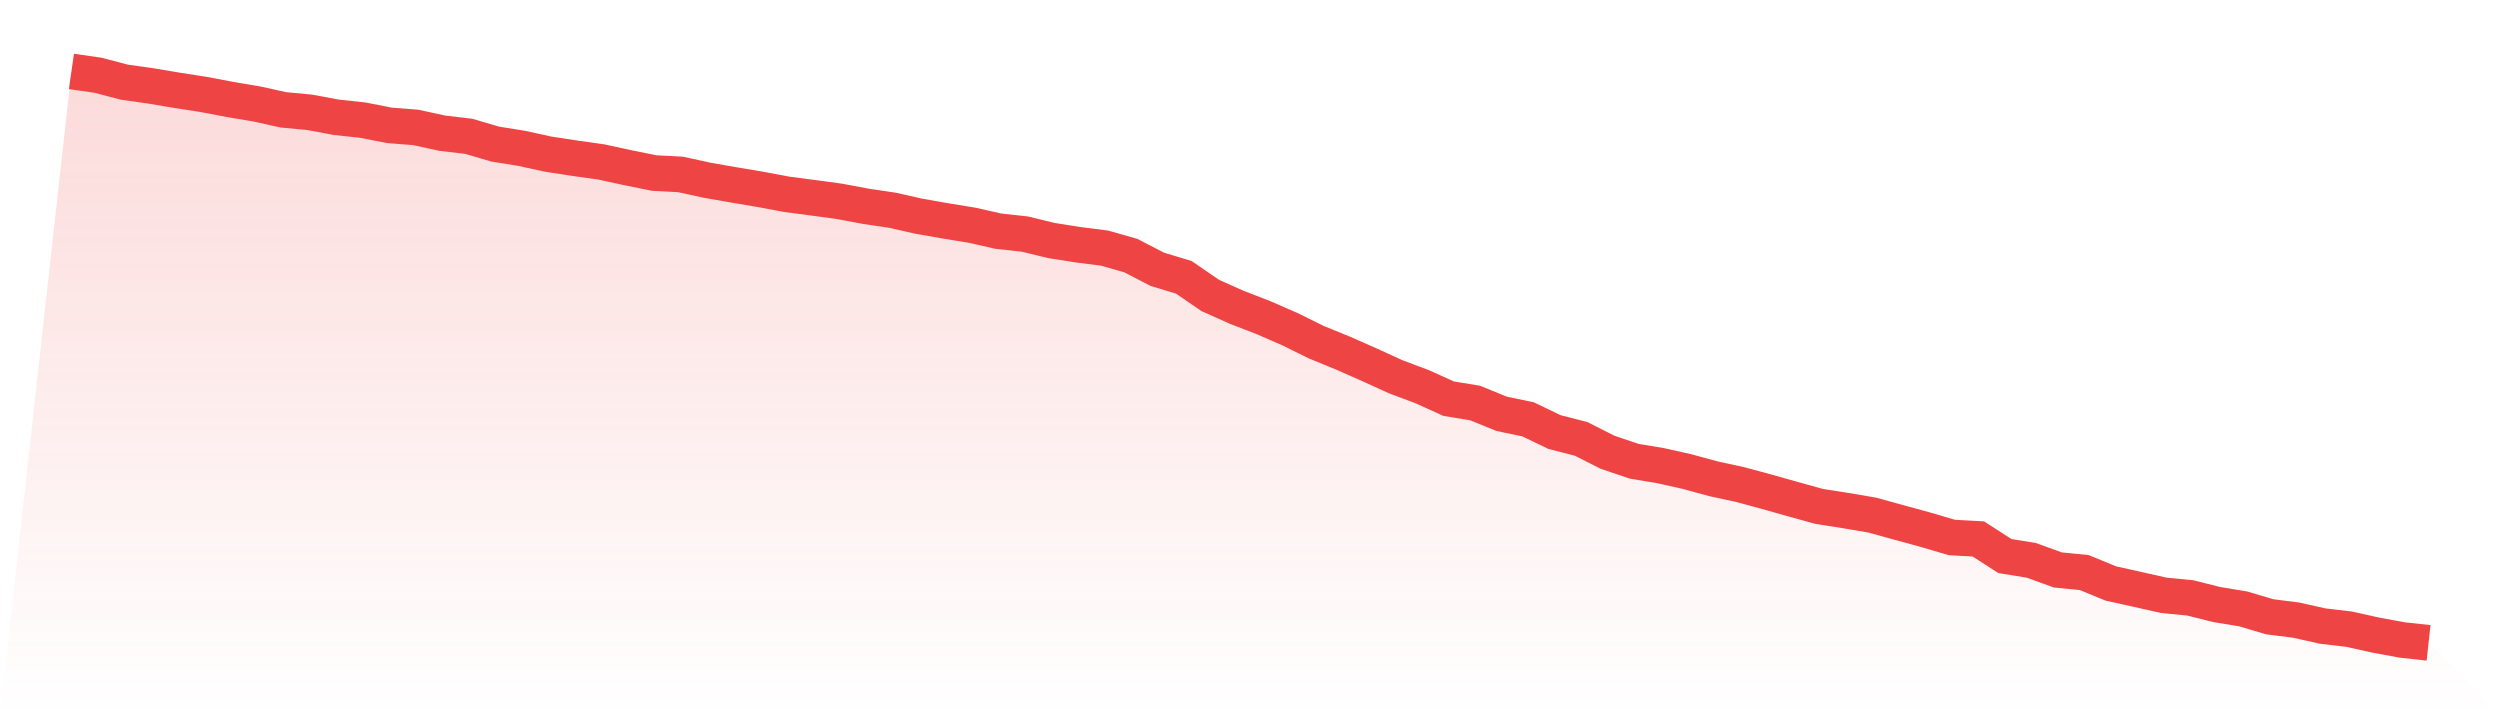 <svg viewBox="0 0 140 40" xmlns="http://www.w3.org/2000/svg">
<defs>
<linearGradient id="gradient" x1="0" x2="0" y1="0" y2="1">
<stop offset="0%" stop-color="#ef4444" stop-opacity="0.2"/>
<stop offset="100%" stop-color="#ef4444" stop-opacity="0"/>
</linearGradient>
</defs>
<path d="M4,4 L4,4 L5.483,4.213 L6.966,4.602 L8.449,4.812 L9.933,5.061 L11.416,5.291 L12.899,5.573 L14.382,5.822 L15.865,6.15 L17.348,6.291 L18.831,6.568 L20.315,6.727 L21.798,7.019 L23.281,7.135 L24.764,7.459 L26.247,7.633 L27.73,8.069 L29.213,8.307 L30.697,8.632 L32.18,8.859 L33.663,9.068 L35.146,9.389 L36.629,9.689 L38.112,9.768 L39.596,10.093 L41.079,10.352 L42.562,10.601 L44.045,10.879 L45.528,11.074 L47.011,11.276 L48.494,11.554 L49.978,11.774 L51.461,12.109 L52.944,12.369 L54.427,12.611 L55.91,12.946 L57.393,13.108 L58.876,13.469 L60.36,13.704 L61.843,13.891 L63.326,14.313 L64.809,15.082 L66.292,15.529 L67.775,16.546 L69.258,17.21 L70.742,17.783 L72.225,18.429 L73.708,19.161 L75.191,19.767 L76.674,20.42 L78.157,21.098 L79.64,21.654 L81.124,22.325 L82.607,22.57 L84.09,23.173 L85.573,23.483 L87.056,24.197 L88.539,24.576 L90.022,25.326 L91.506,25.828 L92.989,26.076 L94.472,26.408 L95.955,26.812 L97.438,27.133 L98.921,27.534 L100.404,27.952 L101.888,28.363 L103.371,28.594 L104.854,28.847 L106.337,29.258 L107.82,29.662 L109.303,30.099 L110.787,30.181 L112.27,31.137 L113.753,31.379 L115.236,31.917 L116.719,32.064 L118.202,32.674 L119.685,33.002 L121.169,33.338 L122.652,33.482 L124.135,33.854 L125.618,34.099 L127.101,34.539 L128.584,34.727 L130.067,35.059 L131.551,35.235 L133.034,35.564 L134.517,35.838 L136,36 L140,40 L0,40 z" fill="url(#gradient)"/>
<path d="M4,4 L4,4 L5.483,4.213 L6.966,4.602 L8.449,4.812 L9.933,5.061 L11.416,5.291 L12.899,5.573 L14.382,5.822 L15.865,6.15 L17.348,6.291 L18.831,6.568 L20.315,6.727 L21.798,7.019 L23.281,7.135 L24.764,7.459 L26.247,7.633 L27.73,8.069 L29.213,8.307 L30.697,8.632 L32.18,8.859 L33.663,9.068 L35.146,9.389 L36.629,9.689 L38.112,9.768 L39.596,10.093 L41.079,10.352 L42.562,10.601 L44.045,10.879 L45.528,11.074 L47.011,11.276 L48.494,11.554 L49.978,11.774 L51.461,12.109 L52.944,12.369 L54.427,12.611 L55.91,12.946 L57.393,13.108 L58.876,13.469 L60.36,13.704 L61.843,13.891 L63.326,14.313 L64.809,15.082 L66.292,15.529 L67.775,16.546 L69.258,17.21 L70.742,17.783 L72.225,18.429 L73.708,19.161 L75.191,19.767 L76.674,20.42 L78.157,21.098 L79.64,21.654 L81.124,22.325 L82.607,22.57 L84.09,23.173 L85.573,23.483 L87.056,24.197 L88.539,24.576 L90.022,25.326 L91.506,25.828 L92.989,26.076 L94.472,26.408 L95.955,26.812 L97.438,27.133 L98.921,27.534 L100.404,27.952 L101.888,28.363 L103.371,28.594 L104.854,28.847 L106.337,29.258 L107.82,29.662 L109.303,30.099 L110.787,30.181 L112.27,31.137 L113.753,31.379 L115.236,31.917 L116.719,32.064 L118.202,32.674 L119.685,33.002 L121.169,33.338 L122.652,33.482 L124.135,33.854 L125.618,34.099 L127.101,34.539 L128.584,34.727 L130.067,35.059 L131.551,35.235 L133.034,35.564 L134.517,35.838 L136,36" fill="none" stroke="#ef4444" stroke-width="2"/>
</svg>